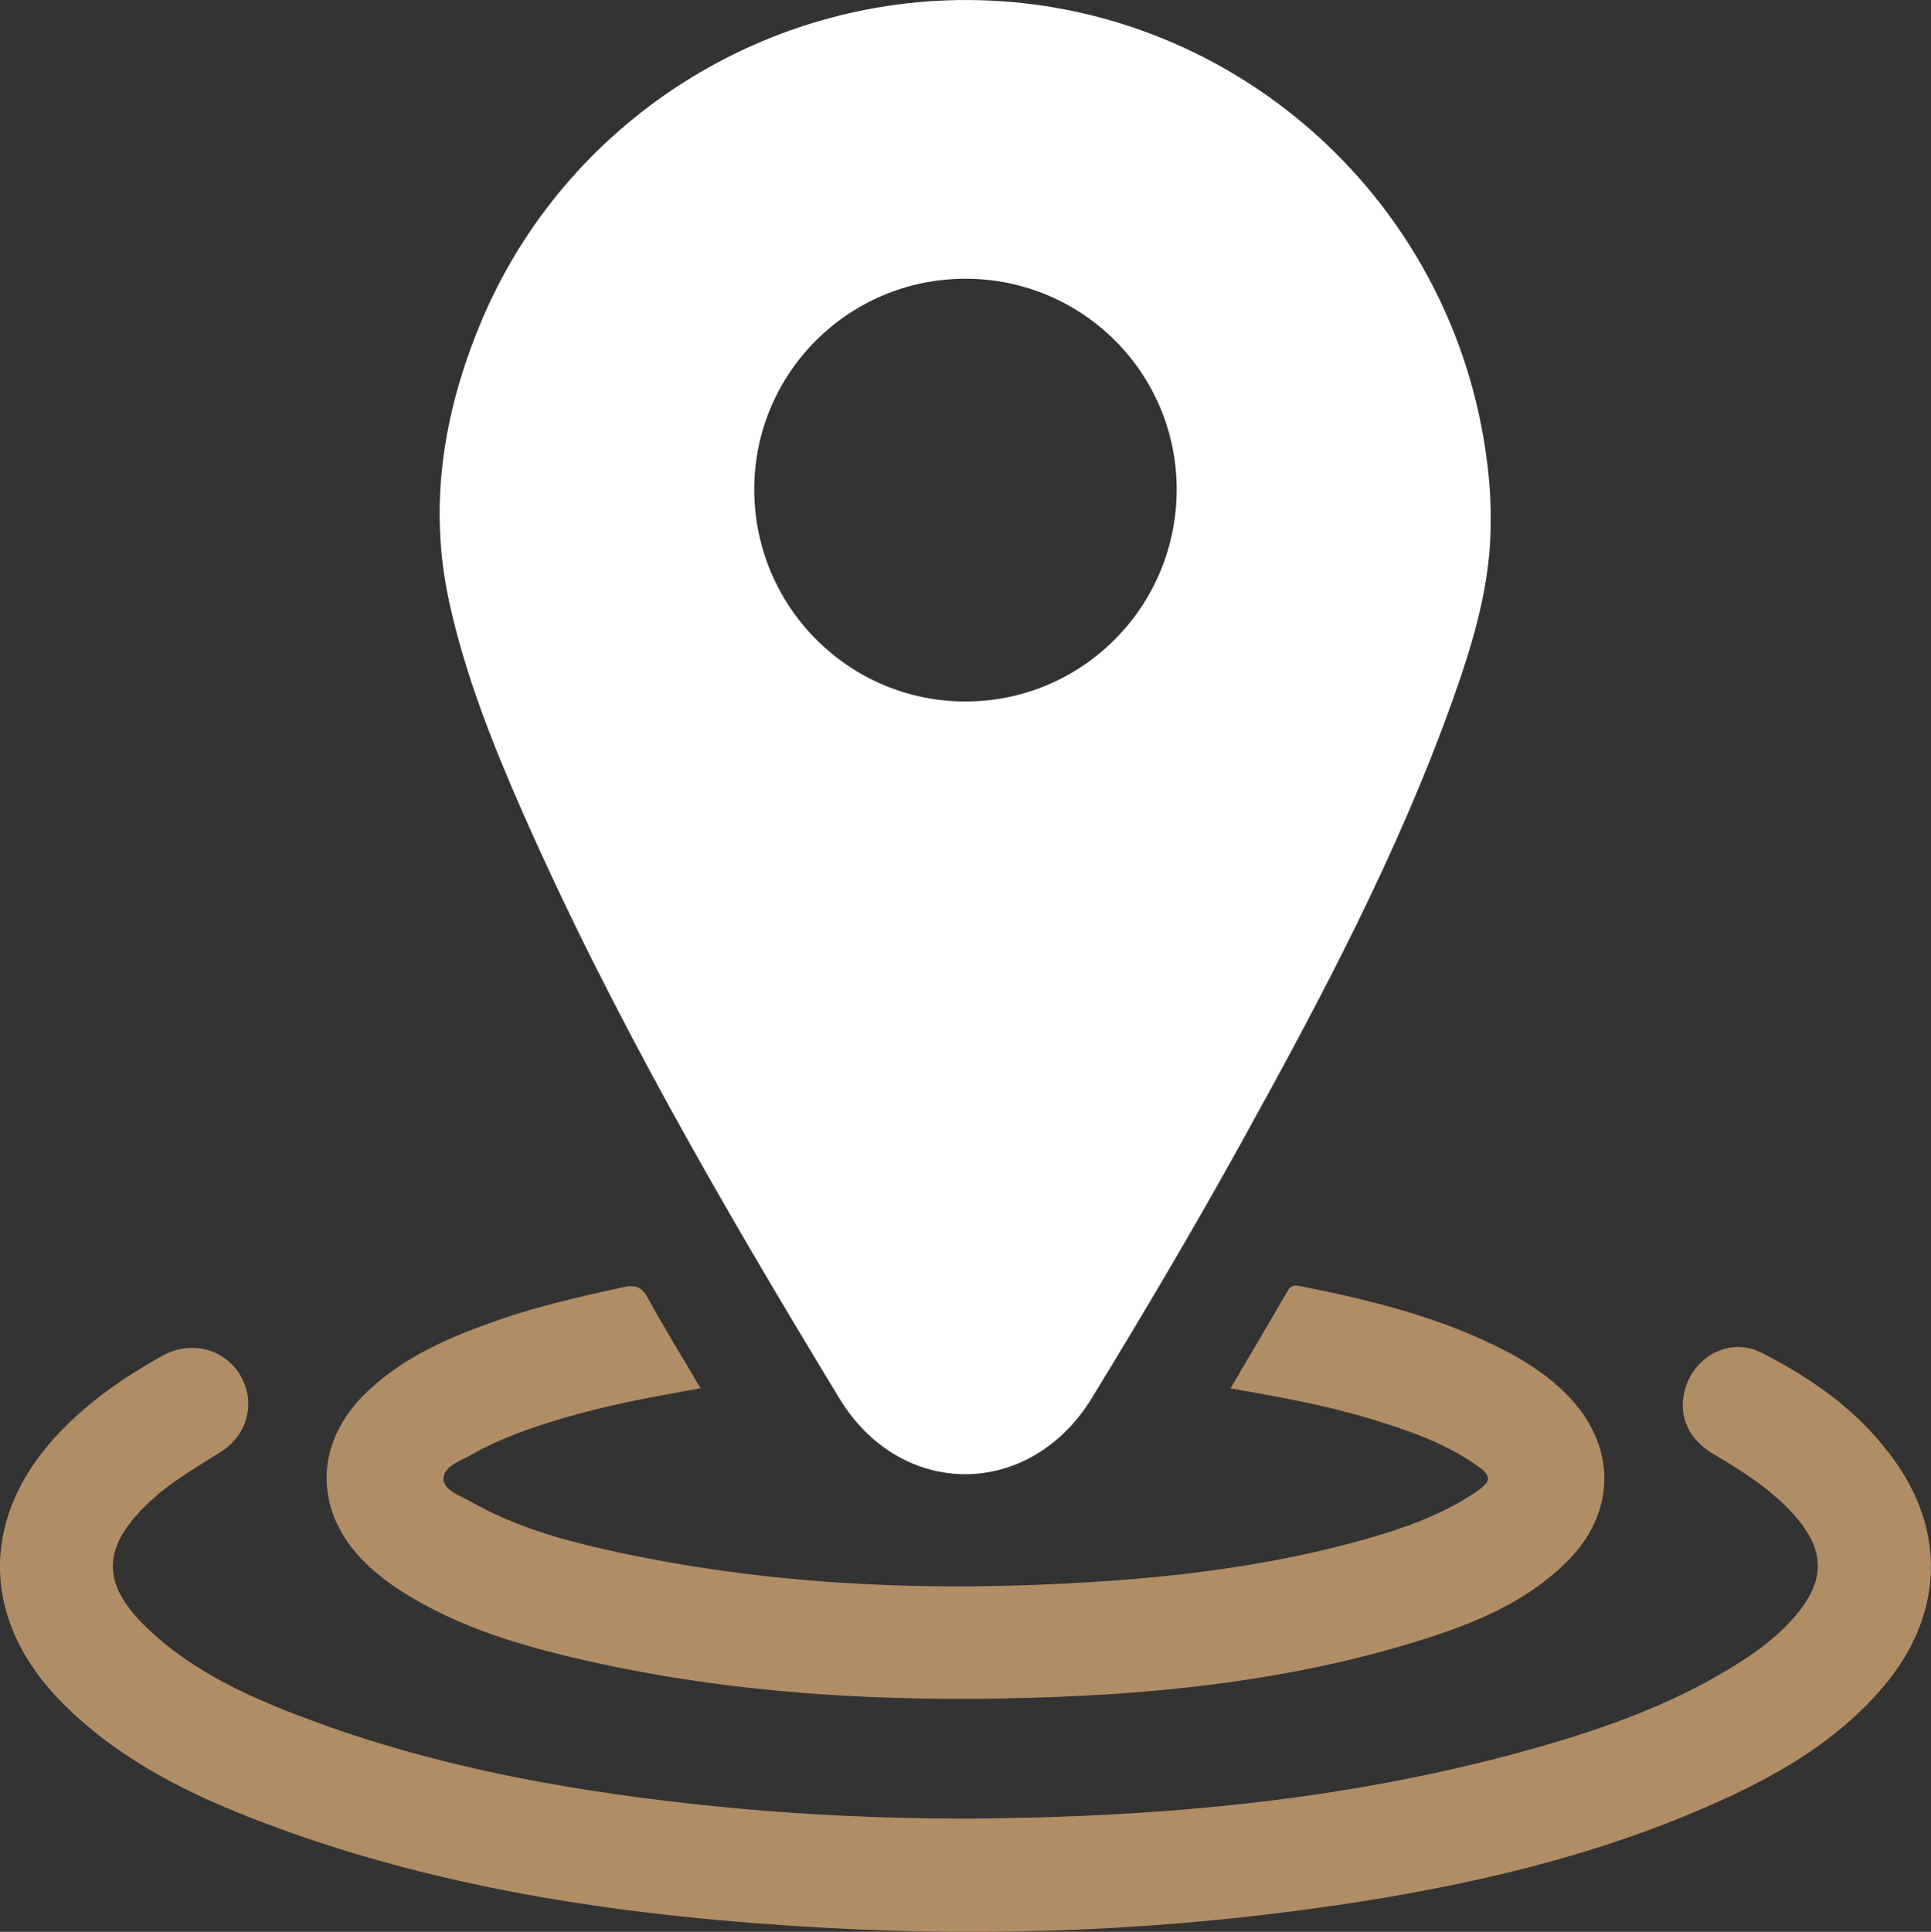 <?xml version="1.0" encoding="UTF-8"?> <svg xmlns="http://www.w3.org/2000/svg" id="_x31_2" viewBox="0 0 255.4 255.48"><rect x="0" y="0" width="255.4" height="255.48" fill="#333333" stroke="none"/><defs><style> .cls-1 { fill: #b18d65; } .cls-2 { fill: #fff; } </style></defs><g id="_x39_1OlIt.tif"><g><path class="cls-2" d="M197.16,68.51c.13,8.36-2.23,16.22-4.99,23.98-7.27,20.37-17.36,39.4-27.79,58.26-6.38,11.54-13.09,22.89-19.97,34.14-8.2,13.4-25.27,13.44-33.4.03-15.23-25.1-29.97-50.47-41.84-77.39-3.98-9.03-7.63-18.21-9.75-27.88-2.79-12.69-.8-24.97,4.09-36.79C74.64,15.93,101.75-1.21,130.8.07c32.48,1.43,59.72,25.43,65.36,57.54.63,3.61,1.02,7.23,1.01,10.9ZM127.7,36.86c-15.42,0-27.91,12.43-27.94,27.8-.03,15.52,12.48,28.11,27.93,28.11,15.47,0,27.97-12.57,27.94-28.1-.02-15.38-12.51-27.81-27.94-27.81Z"></path><path class="cls-1" d="M127.7,240.51c25.08-.14,49.92-2.28,74.19-9.01,10.33-2.86,20.4-6.4,29.4-12.44,2.22-1.49,4.27-3.17,6.02-5.19,4.2-4.83,4.17-8.92-.16-13.68-3-3.3-6.71-5.65-10.52-7.89-3.24-1.91-4.6-4.89-3.87-8.14,1.05-4.67,5.93-7.43,10.18-5.28,7.34,3.7,13.92,8.49,18.48,15.53,6,9.26,5.16,19.76-2.23,28.54-6.37,7.57-14.77,12.23-23.67,16.09-15.56,6.75-31.96,10.45-48.66,12.91-22.51,3.32-45.16,4.27-67.87,2.99-25.28-1.42-50.21-4.84-74.07-13.87-9.76-3.69-19.04-8.24-26.55-15.74-11.02-10.99-11.17-24.78-.4-36,3.95-4.11,8.59-7.31,13.55-10.05,3.72-2.06,8.15-.92,10.23,2.55,2.11,3.51,1.07,7.93-2.59,10.21-3.38,2.11-6.83,4.1-9.72,6.9-5.99,5.81-6.05,10.54,0,16.35,6.12,5.87,13.72,9.24,21.52,12.14,16.11,6.01,32.88,9.14,49.91,11.05,12.24,1.38,24.51,2.03,36.82,2.02Z"></path><path class="cls-1" d="M92.64,183.6c-6.34,1.13-12.37,2.22-18.25,3.98-4.14,1.24-8.21,2.63-11.98,4.77-1.48.84-3.75,1.54-3.75,3.22,0,1.5,2.22,2.23,3.65,3.04,5.54,3.14,11.58,4.93,17.73,6.31,21.41,4.8,43.09,5.67,64.91,4.27,12.12-.78,24.12-2.36,35.83-5.69,4.71-1.34,9.33-2.96,13.51-5.59,3.35-2.1,3.35-2.67.06-4.77-4.09-2.62-8.64-4.16-13.25-5.55-5.88-1.77-11.91-2.86-18.35-3.98,2.63-4.47,5.13-8.7,7.6-12.95.52-.89,1.28-.64,1.97-.51,9.2,1.85,18.29,4.1,26.7,8.45,3.04,1.57,5.87,3.44,8.28,5.9,6.56,6.69,6.55,15.55-.15,22.13-5.49,5.38-12.43,8.17-19.59,10.39-16.55,5.13-33.61,6.99-50.84,7.5-19.99.6-39.86-.5-59.43-4.96-8.43-1.92-16.69-4.36-24.07-9.05-1.67-1.06-3.29-2.28-4.72-3.65-7.1-6.82-7.07-16.03.07-22.82,4.86-4.63,10.89-7.2,17.1-9.38,5.48-1.93,11.14-3.21,16.81-4.44,1.51-.33,2.39-.05,3.18,1.39,2.15,3.92,4.49,7.73,6.99,11.97Z"></path></g></g></svg> 